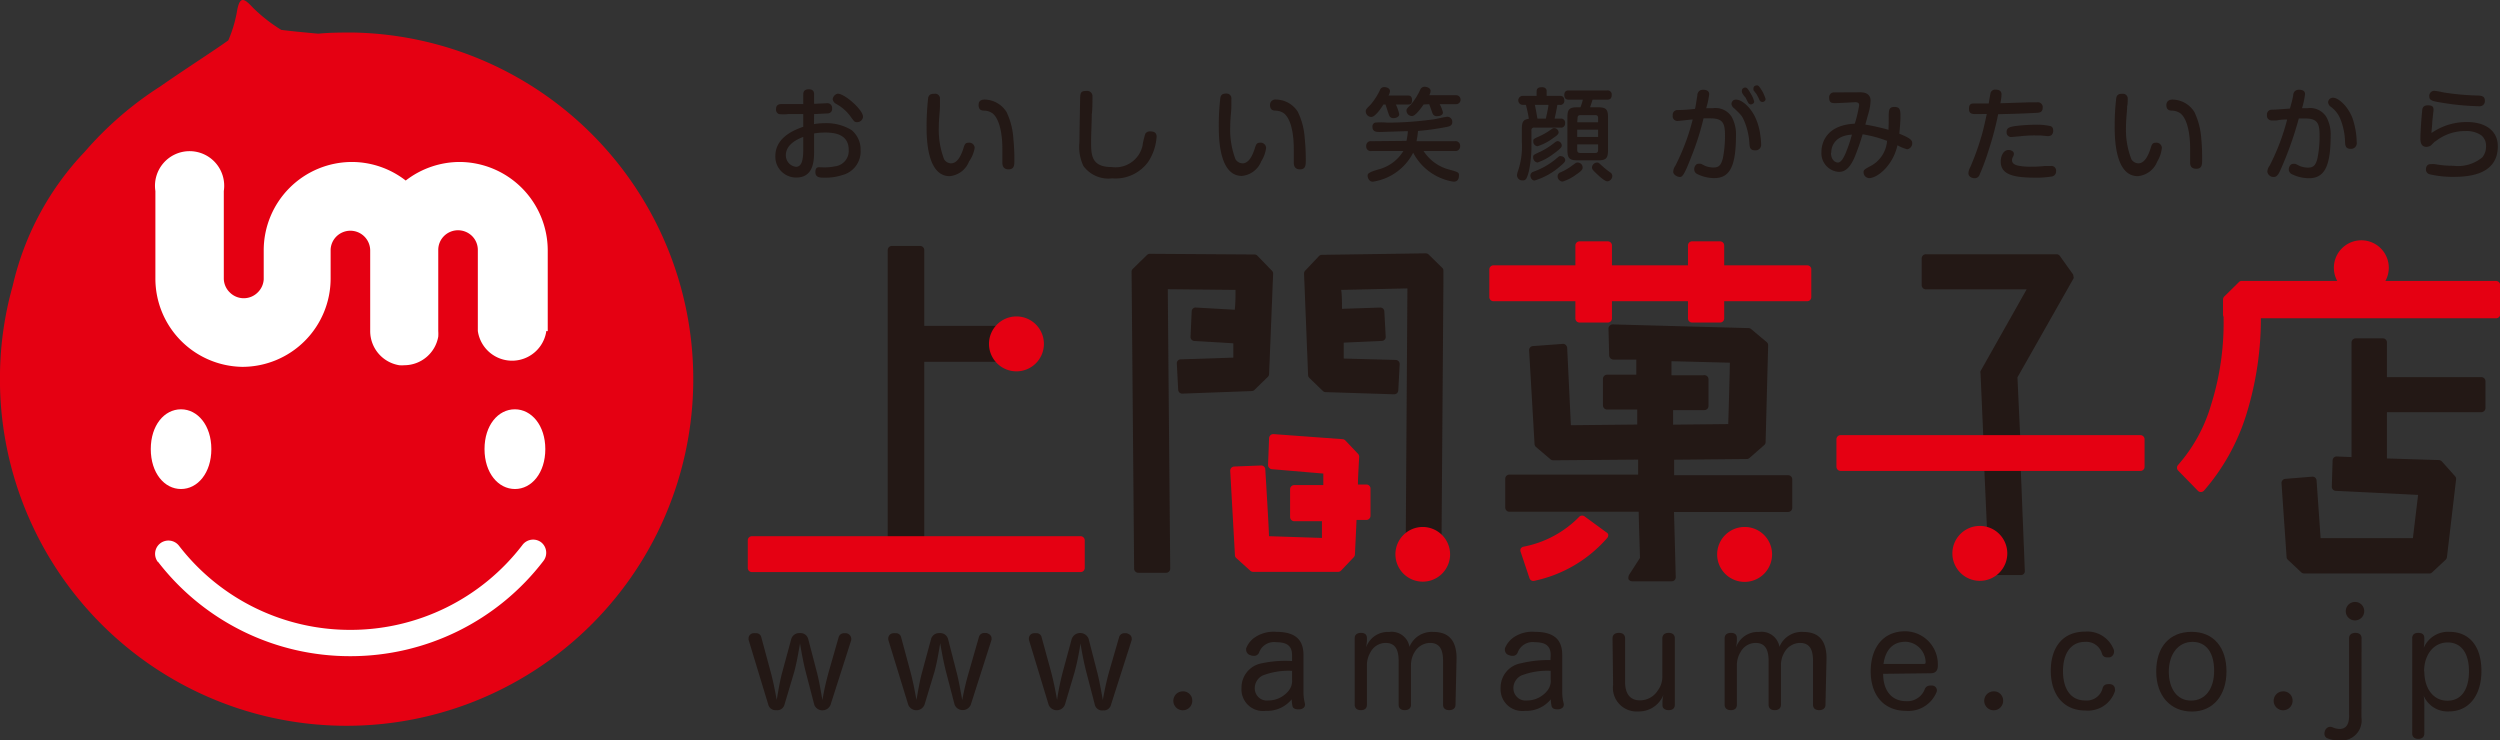 <svg xmlns="http://www.w3.org/2000/svg" viewBox="0 0 216.71 64.16"><rect x="0" y="0" width="216.71" height="64.16" fill="#333333" stroke="none"/><defs><style>.cls-1{fill:#231815;}.cls-2{fill:#e50012;}.cls-3{fill:#fff;}</style></defs><title>logo_h</title><g id="レイヤー_2" data-name="レイヤー 2"><g id="レイヤー_1-2" data-name="レイヤー 1"><path class="cls-1" d="M68,61.09a.65.65,0,0,1-.72.47.64.64,0,0,1-.68-.47l-1.71-5.63a.68.68,0,0,1,0-.14.45.45,0,0,1,.42-.43.69.69,0,0,1,.2,0,.44.44,0,0,1,.48.34l.81,3c.21.76.37,1.57.53,2.44.15-.87.28-1.68.49-2.44l.77-2.84a.72.72,0,0,1,.74-.51.69.69,0,0,1,.73.51l.74,2.84c.19.71.32,1.49.49,2.45.17-1,.35-1.71.55-2.45l.86-3a.47.47,0,0,1,.49-.34h.15a.5.5,0,0,1,.45.45.68.68,0,0,1,0,.14l-1.8,5.63a.76.76,0,0,1-1.4,0l-.75-2.88c-.2-.78-.34-1.56-.49-2.45-.16.9-.29,1.67-.5,2.45Z"/><path class="cls-1" d="M80.14,61.09a.76.76,0,0,1-1.41,0L77,55.46a.7.7,0,0,1,0-.14.45.45,0,0,1,.43-.43.69.69,0,0,1,.2,0,.45.45,0,0,1,.48.34l.81,3c.2.76.37,1.57.52,2.44.16-.87.29-1.68.5-2.44l.77-2.84a.71.71,0,0,1,.73-.51.7.7,0,0,1,.74.51l.73,2.84c.19.71.32,1.49.5,2.45A24,24,0,0,1,84,58.21l.86-3a.47.47,0,0,1,.49-.34h.15c.22.05.45.2.45.45a.68.68,0,0,1,0,.14l-1.8,5.63a.76.76,0,0,1-1.4,0l-.75-2.88c-.2-.78-.34-1.56-.5-2.45-.15.9-.28,1.67-.49,2.45Z"/><path class="cls-1" d="M92.31,61.09a.76.76,0,0,1-1.41,0l-1.71-5.63a.68.68,0,0,1,0-.14.45.45,0,0,1,.43-.43.69.69,0,0,1,.2,0,.44.44,0,0,1,.47.34l.82,3c.2.76.37,1.57.52,2.44a22.81,22.81,0,0,1,.5-2.44l.77-2.84a.78.78,0,0,1,1.47,0l.73,2.84c.19.71.32,1.49.5,2.45a24.2,24.2,0,0,1,.54-2.45l.87-3a.46.46,0,0,1,.48-.34h.16c.22.05.45.2.45.45a.7.7,0,0,1,0,.14l-1.8,5.63a.63.63,0,0,1-.67.47.65.65,0,0,1-.72-.47l-.75-2.88c-.2-.78-.35-1.56-.5-2.45a22.51,22.51,0,0,1-.5,2.45Z"/><path class="cls-1" d="M103.35,60.74a.82.82,0,1,1-.82-.81A.79.79,0,0,1,103.35,60.74Z"/><path class="cls-1" d="M112,56.79c0-.78-.42-1.12-1.36-1.12a1.38,1.38,0,0,0-1.49.87.45.45,0,0,1-.46.31.66.66,0,0,1-.28-.05.5.5,0,0,1-.39-.45.89.89,0,0,1,0-.14,2,2,0,0,1,.7-.92,2.86,2.86,0,0,1,1.9-.52c1.59,0,2.37.62,2.37,2V60a4,4,0,0,0,.13,1,.45.45,0,0,1,0,.11c0,.19-.18.36-.48.38h-.1c-.24,0-.46-.07-.5-.28a2.89,2.89,0,0,1-.07-.59,2.75,2.75,0,0,1-2.25,1,1.87,1.87,0,0,1-2.1-2,2.13,2.13,0,0,1,1.79-2.13A9.83,9.83,0,0,1,112,57.3Zm0,1.36a6.24,6.24,0,0,0-2.51.39,1.22,1.22,0,0,0-.72,1.18,1.05,1.05,0,0,0,1.18,1,2.26,2.26,0,0,0,1.75-.84,1.35,1.35,0,0,0,.3-1Z"/><path class="cls-1" d="M126.17,61.09c0,.32-.24.47-.55.47s-.53-.15-.53-.47V57.3c0-1-.29-1.57-1.14-1.57a1.58,1.58,0,0,0-1.33.8,2.17,2.17,0,0,0-.31,1.07v3.49c0,.32-.23.47-.54.47s-.53-.15-.53-.47V57.3c0-1-.3-1.57-1.14-1.57a1.49,1.49,0,0,0-1.29.79,2.16,2.16,0,0,0-.32,1.14v3.43c0,.32-.21.47-.52.47s-.54-.15-.54-.47V55.32c0-.31.22-.46.55-.46s.51.15.51.46v.25a4.1,4.1,0,0,1-.08.57,2,2,0,0,1,2-1.36,1.57,1.57,0,0,1,1.77,1.29,2.08,2.08,0,0,1,2.08-1.29c1.4,0,2,.84,2,2.28Z"/><path class="cls-1" d="M134.42,56.79c0-.78-.42-1.12-1.36-1.12a1.38,1.38,0,0,0-1.49.87.45.45,0,0,1-.46.31.59.59,0,0,1-.27-.05.48.48,0,0,1-.39-.45.78.78,0,0,1,0-.14,2.1,2.1,0,0,1,.7-.92,2.86,2.86,0,0,1,1.9-.52c1.59,0,2.37.62,2.37,2V60a4,4,0,0,0,.13,1,.23.23,0,0,1,0,.11c0,.19-.18.36-.48.38H135c-.24,0-.45-.07-.5-.28a2.89,2.89,0,0,1-.07-.59,2.75,2.75,0,0,1-2.25,1,1.88,1.88,0,0,1-2.1-2,2.13,2.13,0,0,1,1.79-2.13,9.83,9.83,0,0,1,2.53-.27Zm0,1.36a6.24,6.24,0,0,0-2.51.39,1.22,1.22,0,0,0-.72,1.18,1.06,1.06,0,0,0,1.19,1,2.25,2.25,0,0,0,1.74-.84,1.35,1.35,0,0,0,.3-1Z"/><path class="cls-1" d="M139.78,55.34c0-.33.23-.48.55-.48s.54.15.54.48v3.78c0,1,.42,1.59,1.29,1.59a1.83,1.83,0,0,0,1.54-.85,2,2,0,0,0,.4-1.23V55.34c0-.33.23-.48.55-.48s.53.15.53.48v5.75c0,.32-.21.47-.52.47s-.55-.14-.55-.43v-.34a3.31,3.31,0,0,1,.08-.55A2.28,2.28,0,0,1,142,61.67a2.05,2.05,0,0,1-2.17-2.32Z"/><path class="cls-1" d="M158.24,61.09c0,.32-.24.47-.55.47s-.53-.15-.53-.47V57.3c0-1-.29-1.57-1.14-1.57a1.58,1.58,0,0,0-1.33.8,2.17,2.17,0,0,0-.31,1.07v3.49c0,.32-.23.47-.54.47s-.53-.15-.53-.47V57.3c0-1-.3-1.57-1.14-1.57a1.49,1.49,0,0,0-1.29.79,2.16,2.16,0,0,0-.32,1.14v3.43c0,.32-.21.47-.52.47s-.54-.15-.54-.47V55.32c0-.31.22-.46.55-.46s.51.15.51.46v.25a4.1,4.1,0,0,1-.08.57,2,2,0,0,1,2-1.36,1.57,1.57,0,0,1,1.77,1.29,2.08,2.08,0,0,1,2.08-1.29c1.4,0,2,.84,2,2.28Z"/><path class="cls-1" d="M163.24,58.41c0,1.46.74,2.37,2,2.37a1.61,1.61,0,0,0,1.61-1.05.48.48,0,0,1,.43-.3,1.11,1.11,0,0,1,.25,0,.42.42,0,0,1,.31.63,2.63,2.63,0,0,1-2.61,1.56c-1.94,0-3.07-1.37-3.07-3.42s1.07-3.48,3-3.48a2.86,2.86,0,0,1,2.82,2.9v.09c0,.43-.23.65-.59.65Zm3.5-.86c.13,0,.18,0,.18-.15v-.06a1.8,1.8,0,0,0-1.74-1.71c-1.14,0-1.75.76-1.91,1.92Z"/><path class="cls-1" d="M173.64,60.74a.82.82,0,1,1-.82-.81A.79.79,0,0,1,173.64,60.74Z"/><path class="cls-1" d="M180.75,54.75a2.45,2.45,0,0,1,2.5,1.62.55.55,0,0,1,0,.17.5.5,0,0,1-.35.44,1.27,1.27,0,0,1-.26,0,.42.42,0,0,1-.42-.28,1.41,1.41,0,0,0-1.48-1.06c-1.23,0-1.91,1-1.91,2.54s.67,2.54,1.92,2.54a1.42,1.42,0,0,0,1.52-1.09.44.44,0,0,1,.44-.32.52.52,0,0,1,.24,0,.42.42,0,0,1,.38.4.56.56,0,0,1,0,.21,2.46,2.46,0,0,1-2.56,1.67c-1.92,0-3-1.41-3-3.44S178.8,54.75,180.75,54.75Z"/><path class="cls-1" d="M193,58.2c0,2.06-1.14,3.48-3,3.48s-3.09-1.37-3.09-3.48,1.15-3.43,3.07-3.43S193,56.14,193,58.2Zm-5,0c0,1.5.71,2.53,1.93,2.53s2-1,2-2.58-.68-2.51-1.88-2.51S188,56.66,188,58.24Z"/><path class="cls-1" d="M198.73,60.74a.82.82,0,1,1-.82-.81A.79.79,0,0,1,198.73,60.74Z"/><path class="cls-1" d="M204.7,62.19a1.75,1.75,0,0,1-1.86,2,2.73,2.73,0,0,1-1.09-.19.42.42,0,0,1-.26-.4.78.78,0,0,1,.07-.3A.49.49,0,0,1,202,63a.63.63,0,0,1,.21.05,1.55,1.55,0,0,0,.58.14c.58,0,.84-.4.84-1.13V55.32c0-.31.23-.46.55-.46s.53.15.53.46Zm.24-9.21a.8.8,0,1,1-.8-.8A.79.79,0,0,1,204.94,53Z"/><path class="cls-1" d="M210.15,63.59c0,.29-.2.46-.52.46s-.53-.17-.53-.46V55.32c0-.31.2-.46.53-.46s.52.14.52.44v.21a3.77,3.77,0,0,1-.05.65,2.28,2.28,0,0,1,2.22-1.39c1.77,0,2.78,1.29,2.78,3.39s-1.06,3.51-2.83,3.51a2.25,2.25,0,0,1-2.18-1.37,3.18,3.18,0,0,1,.06.68Zm0-5.39c0,1.47.77,2.54,2,2.54s1.87-1,1.87-2.55-.65-2.5-1.85-2.5S210.13,56.74,210.13,58.2Z"/><path class="cls-1" d="M87.38,28.25H79.76a.36.36,0,0,0-.36.36V31a.36.36,0,0,0,.36.36h7.62a.36.36,0,0,0,.36-.36V28.61A.36.36,0,0,0,87.38,28.25Z"/><path class="cls-2" d="M88.12,27.43a2.38,2.38,0,1,0,2.37,2.37A2.38,2.38,0,0,0,88.12,27.43Z"/><path class="cls-1" d="M79.76,21.32H77.3a.36.36,0,0,0-.35.36V48.86a.35.35,0,0,0,.35.35h2.46a.36.36,0,0,0,.36-.35V21.68A.36.36,0,0,0,79.76,21.32Z"/><path class="cls-2" d="M93.68,46.48H65.17a.36.36,0,0,0-.35.36v2.39a.36.36,0,0,0,.35.36H93.68a.36.36,0,0,0,.35-.36V46.84A.36.36,0,0,0,93.68,46.48Z"/><path class="cls-2" d="M156.66,23h-7.2V21.28a.36.36,0,0,0-.36-.36h-2.42a.36.36,0,0,0-.36.36V23h-6.59V21.28a.36.36,0,0,0-.36-.36h-2.45a.36.36,0,0,0-.36.36V23h-7.1a.36.36,0,0,0-.36.36v2.39a.36.36,0,0,0,.36.36h7.1v1.5a.36.36,0,0,0,.36.35h2.45a.36.36,0,0,0,.36-.35v-1.5h6.59v1.5a.36.36,0,0,0,.36.35h2.42a.36.36,0,0,0,.36-.35v-1.5h7.2a.35.35,0,0,0,.35-.36V23.39A.35.35,0,0,0,156.66,23Z"/><path class="cls-1" d="M179.73,23.94a.33.33,0,0,0-.07-.21l-1.1-1.54a.34.34,0,0,0-.29-.15H166.94a.36.36,0,0,0-.36.36v2.32a.36.36,0,0,0,.36.36h8.74l-4,7.09a.37.37,0,0,0,0,.18l.25,5.74a.36.36,0,0,0,.36.34h2.48a.36.36,0,0,0,.26-.11.35.35,0,0,0,.1-.24s-.24-5.17-.25-5.37l4.87-8.59A.39.39,0,0,0,179.73,23.94Z"/><path class="cls-1" d="M175.16,40.45a.35.35,0,0,0-.35-.34h-2.46a.34.34,0,0,0-.35.37l.34,7.59,0,1.44a.36.36,0,0,0,.36.34h2.47a.34.34,0,0,0,.35-.37Z"/><path class="cls-2" d="M185.55,37.72h-26a.36.36,0,0,0-.36.36v2.39a.36.36,0,0,0,.36.35h26a.35.35,0,0,0,.35-.35V38.08A.36.36,0,0,0,185.55,37.72Z"/><path class="cls-2" d="M171.66,45.59A2.38,2.38,0,1,0,174,48,2.38,2.38,0,0,0,171.66,45.59Z"/><path class="cls-2" d="M195.91,27a.37.37,0,0,0-.25-.1H193.1a.36.36,0,0,0-.36.35,23.58,23.58,0,0,1-1.09,7.89,13.72,13.72,0,0,1-2.85,5.17.35.35,0,0,0,0,.47l1.73,1.77a.34.34,0,0,0,.27.1.38.38,0,0,0,.26-.13,18.33,18.33,0,0,0,3.62-6.46,28,28,0,0,0,1.3-8.81A.32.32,0,0,0,195.91,27Z"/><path class="cls-2" d="M216.61,24.45a.4.4,0,0,0-.26-.1l-10.48,0H194.31a.32.32,0,0,0-.24.11l-1.27,1.25a.42.42,0,0,0-.1.26l0,1.26a.36.36,0,0,0,.36.36.34.34,0,0,0,.36-.35h1.85a.36.36,0,0,0,.36.35l20.74,0a.36.36,0,0,0,.36-.36V24.7A.39.39,0,0,0,216.61,24.45Z"/><path class="cls-2" d="M204.7,20.83a2.38,2.38,0,1,0,2.37,2.37A2.38,2.38,0,0,0,204.7,20.83Z"/><path class="cls-1" d="M215.09,32.69h-8.18v-3a.35.35,0,0,0-.35-.36H204.2a.36.36,0,0,0-.36.36V40a.35.35,0,0,0,.34.35l2.36.1a.38.38,0,0,0,.27-.1.35.35,0,0,0,.1-.26V35.73h8.18a.36.36,0,0,0,.36-.35V33.05A.36.36,0,0,0,215.09,32.69Z"/><path class="cls-1" d="M212.84,41.31,211.67,40a.37.37,0,0,0-.25-.12l-4.85-.15-4-.16a.35.35,0,0,0-.26.09.36.36,0,0,0-.11.25l-.07,2.28a.36.36,0,0,0,.34.36l7.14.35-.45,3.75h-8l-.35-5a.42.42,0,0,0-.12-.25.38.38,0,0,0-.27-.08l-2.32.19a.36.36,0,0,0-.33.38l.44,6.39a.32.32,0,0,0,.11.24l1.16,1.09a.35.35,0,0,0,.25.1h10.86a.31.31,0,0,0,.24-.1L212,48.52a.39.39,0,0,0,.11-.22l.79-6.71A.37.37,0,0,0,212.84,41.31Z"/><path class="cls-2" d="M151.23,45.68a2.38,2.38,0,1,0,2.38,2.37A2.37,2.37,0,0,0,151.23,45.68Z"/><path class="cls-2" d="M139.24,46.14l-1.86-1.36a.36.36,0,0,0-.47,0,9.16,9.16,0,0,1-4.85,2.61.38.38,0,0,0-.24.17.37.37,0,0,0,0,.29l.76,2.27a.35.35,0,0,0,.41.23,11.52,11.52,0,0,0,6.34-3.73.39.39,0,0,0,.08-.27A.32.32,0,0,0,139.24,46.14Z"/><path class="cls-1" d="M155,41.19h-9.88c0-.38,0-.95,0-1.34l6.29-.06a.36.36,0,0,0,.23-.08l1.29-1.13a.35.35,0,0,0,.12-.26l.22-8.39a.34.34,0,0,0-.12-.27l-1.36-1.14a.33.33,0,0,0-.22-.08l-11.77-.32a.36.36,0,0,0-.26.11.36.36,0,0,0-.11.25l.06,2.34a.38.38,0,0,0,.35.35l2,0c0,.37,0,.93,0,1.31h-2.53a.36.36,0,0,0-.36.36v2.3a.36.36,0,0,0,.36.36h2.61c0,.36,0,.92,0,1.3l-5.75.06-.32-6.71a.38.38,0,0,0-.13-.25.31.31,0,0,0-.26-.09l-2.58.19a.35.35,0,0,0-.33.37l.47,8.13a.36.36,0,0,0,.13.25l1.26,1.07a.36.36,0,0,0,.23.08l7.36-.06c0,.38,0,.92,0,1.3H130.84a.36.36,0,0,0-.36.36V44a.36.36,0,0,0,.36.36h11.21c0,.57.11,3.82.11,4l-.95,1.48a.41.41,0,0,0-.05.19.35.35,0,0,0,0,.17.39.39,0,0,0,.32.19l3.43,0a.37.37,0,0,0,.25-.1.37.37,0,0,0,.1-.26s-.13-5-.15-5.65H155a.36.36,0,0,0,.36-.36V41.55A.36.36,0,0,0,155,41.19Zm-7.31-8.66h-2.8c0-.36,0-.85,0-1.22l5.06.13c0,.59-.12,4.75-.14,5.32l-4.78.05c0-.36,0-.88,0-1.26h2.71a.36.36,0,0,0,.36-.36v-2.3A.36.36,0,0,0,147.65,32.53Z"/><path class="cls-1" d="M110.21,23.42,109,22.17a.33.33,0,0,0-.25-.11L99.68,22a.37.37,0,0,0-.25.1l-1.23,1.2a.36.36,0,0,0-.11.26l.22,25.73a.36.36,0,0,0,.36.36h2.42a.34.34,0,0,0,.25-.11.35.35,0,0,0,.1-.25s-.21-23.51-.21-24.22l5.87.06c0,.43,0,1.29-.07,1.72l-3.35-.19a.34.34,0,0,0-.38.34l-.1,2.21a.35.35,0,0,0,.34.35l3.37.2c0,.37,0,.88,0,1.24l-4.56.15a.34.34,0,0,0-.34.35l.12,2.29a.35.35,0,0,0,.37.33l6-.22a.35.35,0,0,0,.24-.1l1.16-1.13a.34.34,0,0,0,.11-.24l.35-8.71A.39.39,0,0,0,110.21,23.42Z"/><path class="cls-1" d="M125.06,23.26l-1.22-1.2a.39.39,0,0,0-.25-.1l-9,.13a.36.36,0,0,0-.26.11l-1.19,1.26a.35.35,0,0,0-.1.25l.35,8.8a.36.36,0,0,0,.11.25l1.16,1.12a.36.36,0,0,0,.24.11l5.94.19a.36.36,0,0,0,.37-.34l.12-2.28a.34.34,0,0,0-.09-.24.37.37,0,0,0-.26-.12l-4.5-.12c0-.38,0-1,0-1.38l3.3-.15a.34.34,0,0,0,.34-.35L120,27a.35.35,0,0,0-.37-.34l-3.3.11c0-.42,0-1.21-.07-1.64L122,25l-.16,24.22a.39.39,0,0,0,.1.25.36.36,0,0,0,.26.11h2.39a.36.36,0,0,0,.35-.36l.18-24.64v-1.1A.34.34,0,0,0,125.06,23.26Z"/><path class="cls-2" d="M123.32,45.68a2.37,2.37,0,1,0,2.38,2.37A2.38,2.38,0,0,0,123.32,45.68Z"/><path class="cls-2" d="M118.43,42h-.72c0-.56.11-2.41.11-2.41a.39.39,0,0,0-.1-.25l-1.1-1.16a.38.38,0,0,0-.23-.11l-6-.44a.41.41,0,0,0-.26.09.42.42,0,0,0-.12.25l-.09,2.34a.36.36,0,0,0,.32.36l4.47.38,0,1h-2.52a.36.36,0,0,0-.36.36v2.41a.36.36,0,0,0,.36.36h2.4c0,.41,0,1.06,0,1.45L110,46.48c0-.6-.32-5.8-.32-5.8a.35.35,0,0,0-.37-.33l-2.33.09a.42.42,0,0,0-.25.12.39.39,0,0,0-.09.26l.41,7.32a.33.33,0,0,0,.12.24l1.22,1.1a.36.36,0,0,0,.24.09H116a.34.34,0,0,0,.25-.11l1.1-1.16a.37.37,0,0,0,.1-.23s.12-2.45.14-3h.85a.36.36,0,0,0,.36-.36V42.31A.36.36,0,0,0,118.43,42Z"/><path class="cls-1" d="M70.56,10.76a5,5,0,0,1,.91-.08,4.19,4.19,0,0,1,2.34.59A2.18,2.18,0,0,1,74.6,13,2.11,2.11,0,0,1,73,15.18a4.62,4.62,0,0,1-1.56.22c-.36,0-.76,0-.76-.49s.32-.41.47-.41a4.7,4.7,0,0,0,1.23-.08A1.35,1.35,0,0,0,73.57,13c0-1.33-1.16-1.51-2-1.51a5.48,5.48,0,0,0-1,.08V13c0,.86,0,2.39-1.55,2.39a1.8,1.8,0,0,1-1.81-1.85c0-1.61,1.58-2.26,2.42-2.55V9.89l-1.33,0a3.2,3.2,0,0,1-.77,0,.4.4,0,0,1-.26-.43c0-.44.33-.44.56-.44.8,0,.91,0,1.8,0V8.23c0-.17,0-.49.47-.49s.47.3.47.49V9l1.08-.05a.41.41,0,0,1,.48.45.38.38,0,0,1-.36.43l-1.2.06Zm-.93,1.11c-.56.21-1.51.67-1.51,1.59a1,1,0,0,0,.87,1c.43,0,.64-.39.64-1.52Zm3-3.75c.58,0,2.18,1.39,2.18,2a.51.51,0,0,1-.52.47c-.21,0-.24-.05-.54-.46A3.74,3.74,0,0,0,72.47,9a.57.57,0,0,1-.29-.4.55.55,0,0,1,.11-.27A.52.52,0,0,1,72.63,8.12Z"/><path class="cls-1" d="M81.48,8.57c0,.1,0,.54,0,.63,0,.42-.1,1.11-.1,1.79a7.2,7.2,0,0,0,.46,2.82.74.74,0,0,0,.59.35c.53,0,.85-.59,1.07-1.26.12-.39.17-.53.47-.53a.47.47,0,0,1,.52.44A2.86,2.86,0,0,1,84,14a2,2,0,0,1-1.68,1.27c-2,0-2-3.42-2-4.31a22.13,22.13,0,0,1,.14-2.5c.09-.32.33-.33.54-.33A.41.41,0,0,1,81.48,8.57Zm5.41,5.54V12.9c0-1.17-.21-2.57-.86-3.08a1.31,1.31,0,0,0-.7-.23c-.25,0-.5-.06-.5-.48,0-.13,0-.48.53-.48a2.29,2.29,0,0,1,1.89,1.08A6.17,6.17,0,0,1,87.84,12a17.37,17.37,0,0,1,.09,1.88c0,.42,0,.8-.51.8S86.89,14.25,86.89,14.11Z"/><path class="cls-1" d="M94.7,8.37c0,.25,0,1.29-.06,1.51,0,.58-.06,1.85-.06,2.35,0,1.18,0,2.25,1.78,2.25a2.4,2.4,0,0,0,2.69-1.9c0-.15.17-.84.24-1a.45.45,0,0,1,.4-.19c.16,0,.57,0,.57.45A4.49,4.49,0,0,1,99.55,14a3.5,3.5,0,0,1-3.15,1.46,2.67,2.67,0,0,1-2.49-1.08,3.89,3.89,0,0,1-.34-2.06c0-.61.05-3.22.06-3.76s.07-.68.56-.68A.46.46,0,0,1,94.7,8.37Z"/><path class="cls-1" d="M106.74,8.57c0,.1,0,.54,0,.63,0,.42-.1,1.11-.1,1.79a7.2,7.2,0,0,0,.46,2.82.75.75,0,0,0,.6.35c.52,0,.84-.59,1.06-1.26.12-.39.17-.53.47-.53a.47.47,0,0,1,.52.44,2.72,2.72,0,0,1-.42,1.17,2,2,0,0,1-1.68,1.27c-2,0-2-3.42-2-4.31a19.93,19.93,0,0,1,.14-2.5c.08-.32.33-.33.54-.33A.41.41,0,0,1,106.74,8.57Zm5.41,5.54c0-.19,0-1,0-1.21,0-1.17-.2-2.57-.86-3.08a1.31,1.31,0,0,0-.7-.23c-.24,0-.5-.06-.5-.48a.46.46,0,0,1,.53-.48,2.26,2.26,0,0,1,1.89,1.08A6.17,6.17,0,0,1,113.1,12a17.37,17.37,0,0,1,.09,1.88c0,.42,0,.8-.51.8S112.15,14.25,112.15,14.11Z"/><path class="cls-1" d="M119.92,9.06c-.29.46-.74,1.08-1.06,1.08a.49.49,0,0,1-.47-.49c0-.13,0-.17.41-.57a5.75,5.75,0,0,0,.81-1.25.38.38,0,0,1,.37-.28c.29,0,.51.14.51.35a.9.9,0,0,1-.13.38H122c.16,0,.4,0,.4.39s-.16.39-.4.39h-1a3.93,3.93,0,0,1,.29.83c0,.31-.39.35-.49.35a.37.37,0,0,1-.39-.26c-.06-.14-.26-.79-.31-.92Zm2,3.15a5.86,5.86,0,0,0,.12-.84c-.31,0-2.16.07-2.43.07s-.64,0-.64-.45a.34.34,0,0,1,.23-.36,6,6,0,0,1,1.06,0,28.63,28.63,0,0,0,3.88-.27c.2,0,1.12-.24,1.34-.24a.44.44,0,0,1,.41.47c0,.29-.23.36-.42.4a21.6,21.6,0,0,1-2.55.36,8,8,0,0,1-.13.89h3.33a.39.39,0,0,1,.45.42.4.4,0,0,1-.45.43H123.4a3.76,3.76,0,0,0,2.19,1.6c.78.22.88.24.88.51s-.09.55-.47.55a4.79,4.79,0,0,1-3.5-2.51,4.71,4.71,0,0,1-3.5,2.51c-.35,0-.45-.38-.45-.53s.06-.29,1-.55a3.55,3.55,0,0,0,2.1-1.58h-2.77a.39.39,0,0,1-.45-.44.39.39,0,0,1,.45-.41Zm1.48-3.15c-.32.47-.74,1-1,1a.48.48,0,0,1-.48-.44c0-.15,0-.19.38-.55a5.74,5.74,0,0,0,.8-1.27.42.42,0,0,1,.41-.28c.13,0,.5.08.5.37a.9.9,0,0,1-.11.36h2.32a.39.39,0,1,1,0,.78H124.8a3,3,0,0,1,.28.72c0,.24-.28.32-.51.32a.38.38,0,0,1-.4-.26l-.28-.78Z"/><path class="cls-1" d="M133.2,8.31V7.92c0-.32.24-.36.47-.36s.4.1.4.36v.39h1.13c.12,0,.4,0,.4.4a.34.34,0,0,1-.4.38H135c-.1.56-.1.56-.24,1.19h.53a.35.35,0,0,1,.38.39.35.35,0,0,1-.41.39H133a.22.22,0,0,0-.25.25V12.5a10.26,10.26,0,0,1-.23,2.38c-.17.64-.26.76-.53.76a.46.46,0,0,1-.49-.43,1.13,1.13,0,0,1,.07-.34,6.55,6.55,0,0,0,.35-2.52V11.19c0-.59.1-.83.6-.89,0-.12-.13-.79-.25-1.21H132a.39.39,0,1,1,0-.78Zm2.48,5.55c0,.14-.05.22-.37.49a6,6,0,0,1-2.29,1.3c-.22,0-.36-.24-.36-.44a.36.36,0,0,1,.28-.33,6.53,6.53,0,0,0,1.91-1.08,3.65,3.65,0,0,1,.32-.26.3.3,0,0,1,.15,0A.37.37,0,0,1,135.68,13.86Zm-.3-1.25c0,.13-.06.25-.75.75a4.87,4.87,0,0,1-1.36.73.45.45,0,0,1-.37-.46c0-.19,0-.2.69-.51a7.08,7.08,0,0,0,1.2-.78.44.44,0,0,1,.24-.11A.4.4,0,0,1,135.38,12.61Zm-.27-1.14c0,.17-.21.32-.45.48a4.49,4.49,0,0,1-1.4.73.41.41,0,0,1-.35-.42c0-.2,0-.21.56-.46a5.86,5.86,0,0,0,.89-.51c.24-.17.28-.19.36-.19A.41.41,0,0,1,135.11,11.47Zm-2.06-2.38c.09.43.1.51.22,1.19H134c.13-.56.21-1,.23-1.19Zm4.14,5.41c0,.13,0,.26-.57.64a3.92,3.92,0,0,1-1.17.6.46.46,0,0,1-.43-.47.35.35,0,0,1,.25-.33,5.15,5.15,0,0,0,1-.58c.33-.24.36-.27.47-.27A.43.43,0,0,1,137.19,14.5Zm1.32-5.2c.71,0,.88.17.88.89V13c0,.72-.16.9-.89.9h-1.74c-.72,0-.89-.18-.89-.9V10.18c0-.67.14-.88.83-.88H137a5.68,5.68,0,0,0,.21-.66H136c-.12,0-.4,0-.4-.4s.27-.4.4-.4h3.31a.35.35,0,0,1,.4.39c0,.41-.28.41-.4.41h-1.26c-.11.35-.13.41-.22.66Zm-1.79,1.3h1.81v-.38c0-.15-.06-.24-.24-.24H137c-.17,0-.25.08-.25.24Zm1.81.64h-1.81v.63h1.81Zm-1.81,1.28V13c0,.16.07.26.25.26h1.32c.17,0,.24-.09.24-.26v-.48Zm2.2,1.9a8,8,0,0,0,.65.52.36.36,0,0,1,.19.3.47.47,0,0,1-.42.48c-.25,0-.75-.48-1-.72s-.34-.34-.34-.48a.45.45,0,0,1,.46-.43C138.57,14.09,138.58,14.11,138.92,14.42Z"/><path class="cls-1" d="M147.13,8.29c0-.2.1-.51.51-.51.09,0,.52,0,.52.39a7.15,7.15,0,0,1-.26,1.21h.57a1.65,1.65,0,0,1,1.64.75,3.14,3.14,0,0,1,.37,1.65c0,2.83-.64,3.66-1.9,3.66a3.37,3.37,0,0,1-1.47-.36.45.45,0,0,1-.25-.4c0-.22.13-.49.39-.49s.16,0,.58.2a2.1,2.1,0,0,0,.69.13c.47,0,.66-.19.82-.78a9.94,9.94,0,0,0,.19-2c0-1.09-.2-1.48-1.27-1.48-.17,0-.32,0-.59,0a23.24,23.24,0,0,1-1.07,3.35c-.66,1.73-.81,1.73-1,1.73s-.56-.19-.56-.45a1,1,0,0,1,.19-.53,19,19,0,0,0,1.5-4c-.2,0-1.11.12-1.25.12A.41.41,0,0,1,145,10a.41.41,0,0,1,.36-.46c.12,0,.69,0,1.57-.1C147,9.19,147.05,8.73,147.13,8.29Zm3.4.35c.41,0,1.23.6,1.69,1.68a5.41,5.41,0,0,1,.38,1.47,5.37,5.37,0,0,1,.06.7.48.48,0,0,1-.54.54c-.42,0-.45-.29-.47-.53a5.81,5.81,0,0,0-.5-2.12c-.17-.37-.24-.43-.83-1a.51.51,0,0,1-.23-.38.42.42,0,0,1,.17-.31A.44.44,0,0,1,150.53,8.64ZM151,8a.31.31,0,0,1,0-.17c0-.16.18-.24.28-.24s.18,0,.44.46a2.47,2.47,0,0,1,.34.75c0,.18-.2.25-.29.25a.28.28,0,0,1-.24-.16l-.23-.45C151.21,8.37,151,8.06,151,8Zm1-.2a.47.47,0,0,1,0-.17c0-.14.16-.23.29-.23s.19.07.36.33a3,3,0,0,1,.4.86.27.27,0,0,1-.28.25.29.29,0,0,1-.27-.22c-.08-.17-.1-.2-.2-.39S152,7.86,152,7.8Z"/><path class="cls-1" d="M163.72,10.27c0-.71,0-1,.49-1s.53.26.53.79-.06,1.09-.1,1.53c1,.4,1.12.58,1.12.83a.52.52,0,0,1-.44.52,3.42,3.42,0,0,1-.84-.35c-.37,1.7-1.7,2.85-2.47,2.85a.51.51,0,0,1-.47-.49c0-.23.07-.27.74-.63a2.7,2.7,0,0,0,1.3-2.11,11,11,0,0,0-2.12-.57,20.33,20.33,0,0,1-.7,2c-.38.87-.79,1.26-1.35,1.26a1.62,1.62,0,0,1-1.52-1.74c0-.21,0-2.3,2.89-2.44a10.73,10.73,0,0,0,.38-1.61c0-.15-.08-.25-.34-.25-.06,0-1.45.08-1.72.08s-.54,0-.54-.46a.42.42,0,0,1,.47-.47L161.24,8c.53,0,.91.2.91.73a5,5,0,0,1-.1.77c-.05.21-.31,1.11-.35,1.3a18.87,18.87,0,0,1,2,.45C163.72,10.79,163.72,10.56,163.72,10.27Zm-5,3c0,.6.37.82.6.82s.47-.31.71-.92a12,12,0,0,0,.5-1.5C159,11.76,158.74,12.74,158.74,13.23Z"/><path class="cls-1" d="M171.37,9.89c-.39,0-.69,0-.69-.45s.2-.47.49-.47h1.22c.12-.74.14-.81.16-.91a.4.4,0,0,1,.43-.29c.36,0,.52.15.52.42a4.57,4.57,0,0,1-.1.76l2.51-.08.67,0a.42.42,0,0,1,.49.46c0,.43-.33.44-.5.45-1.71.09-2.56.1-3.36.12a27.7,27.7,0,0,1-.81,3.07,21.16,21.16,0,0,1-.82,2.22.44.44,0,0,1-.41.26c-.18,0-.54-.1-.54-.44a1.36,1.36,0,0,1,.18-.56,22.66,22.66,0,0,0,1.05-3c.14-.53.25-1.05.36-1.57Zm6.49,5.41a8.3,8.3,0,0,1-1.49.1c-2.06,0-2.94-.37-2.94-1.4,0-.4.19-1,.69-1,.17,0,.45.1.45.33a.5.5,0,0,1-.07.25.64.64,0,0,0-.09.3c0,.29.23.41.54.48a5.08,5.08,0,0,0,1.05.09,10.6,10.6,0,0,0,1.24-.06l.54,0a.4.4,0,0,1,.45.45A.44.44,0,0,1,177.86,15.3Zm-.05-3.57a.59.59,0,0,1-.3.07l-.66-.06h-.44a10.86,10.86,0,0,0-1.28.07l-.79.07a.4.4,0,0,1-.4-.44c0-.34.22-.44.8-.52a15.44,15.44,0,0,1,1.81-.11,5.21,5.21,0,0,1,1.23.13c.2.11.2.27.2.44A.51.51,0,0,1,177.81,11.73Z"/><path class="cls-1" d="M184.44,8.57c0,.1,0,.54-.05.63,0,.42-.1,1.11-.1,1.79a7.06,7.06,0,0,0,.47,2.82.73.73,0,0,0,.59.35c.52,0,.84-.59,1.06-1.26.12-.39.17-.53.47-.53a.47.47,0,0,1,.52.44A2.8,2.8,0,0,1,187,14a2,2,0,0,1-1.69,1.27c-2,0-2-3.42-2-4.31a19.93,19.93,0,0,1,.14-2.5c.08-.32.33-.33.54-.33A.41.41,0,0,1,184.44,8.57Zm5.41,5.54c0-.19,0-1,0-1.21,0-1.17-.2-2.57-.85-3.08a1.38,1.38,0,0,0-.71-.23c-.24,0-.5-.06-.5-.48,0-.13.05-.48.54-.48a2.29,2.29,0,0,1,1.89,1.08,6.38,6.38,0,0,1,.59,2.24,17.3,17.3,0,0,1,.08,1.88c0,.42,0,.8-.51.8S189.85,14.25,189.85,14.11Z"/><path class="cls-1" d="M198.78,8.29c0-.19.1-.51.5-.51.14,0,.53,0,.53.39a7.43,7.43,0,0,1-.26,1.21H200a1.67,1.67,0,0,1,1.66.76,3.14,3.14,0,0,1,.37,1.65c0,2.83-.64,3.66-1.91,3.66a3.42,3.42,0,0,1-1.47-.36.47.47,0,0,1-.25-.4c0-.22.14-.49.39-.49s.17,0,.59.2a2,2,0,0,0,.68.13c.47,0,.67-.19.82-.78a9.26,9.26,0,0,0,.19-2c0-1.08-.19-1.48-1.27-1.48h-.53a30.62,30.62,0,0,1-1.62,4.53c-.21.45-.35.54-.56.54a.54.54,0,0,1-.55-.46,1,1,0,0,1,.2-.52,19,19,0,0,0,1.52-4c-.15,0-.57,0-.89.08l-.4,0a.41.41,0,0,1-.46-.47.41.41,0,0,1,.37-.46c.16,0,.35,0,1.62-.1C198.69,8.74,198.7,8.7,198.78,8.29Zm3.46.18c.42,0,1.22.64,1.66,1.71a6.88,6.88,0,0,1,.39,2.16.49.49,0,0,1-.54.56c-.42,0-.45-.29-.47-.54a5.71,5.71,0,0,0-.44-2.12,2.45,2.45,0,0,0-.82-1,.52.52,0,0,1-.21-.37.42.42,0,0,1,.43-.4Z"/><path class="cls-1" d="M213.88,10.58c1.42,0,2.64.65,2.64,2.1,0,2.37-2.31,2.65-3.8,2.65a8.78,8.78,0,0,1-2.14-.23.43.43,0,0,1-.29-.43.52.52,0,0,1,.09-.3.39.39,0,0,1,.35-.14,2,2,0,0,1,.34,0,8.73,8.73,0,0,0,1.6.14,3.3,3.3,0,0,0,2.52-.74,1.53,1.53,0,0,0,.31-1,1.15,1.15,0,0,0-.41-.9,2.25,2.25,0,0,0-1.35-.37,4.12,4.12,0,0,0-2.61.88c-.07,0-.37.35-.44.39a.78.78,0,0,1-.35.1c-.37,0-.53-.24-.53-.72s.09-1.88.15-2.34c0-.3.09-.54.49-.54s.5.12.5.4c0,0-.1.91-.11,1,0,.32-.06.64-.07,1A5.32,5.32,0,0,1,213.88,10.58Zm1.35-1.46a.57.57,0,0,1-.38.09,22.62,22.62,0,0,1-2.95-.27c-1-.16-1.32-.2-1.32-.59a.44.44,0,0,1,.42-.48,5.57,5.57,0,0,1,.8.14,22.63,22.63,0,0,0,2.9.27c.62,0,.7.17.7.51A.46.46,0,0,1,215.23,9.12Z"/><path class="cls-2" d="M30.63,2.82c-1,0-2.05,0-3.05.1-1.28-.12-2.38-.22-3.2-.33A13.61,13.61,0,0,1,21.91.65c-.83-.89-1.16-1-1.4.52a11.22,11.22,0,0,1-.72,2.33c-1.4,1-3.55,2.36-5.91,4a30,30,0,0,0-6.52,5.64A24.91,24.91,0,0,0,1.1,24.78,29.56,29.56,0,0,0,0,32.3,30.05,30.05,0,1,0,30.63,2.82Z"/><path class="cls-3" d="M18.32,38.93c0,2.06-1.18,3.46-2.63,3.46s-2.62-1.4-2.62-3.46,1.17-3.45,2.62-3.45S18.32,36.88,18.32,38.93Z"/><path class="cls-3" d="M47.27,38.93c0,2.06-1.18,3.46-2.63,3.46S42,41,42,38.93s1.18-3.45,2.63-3.45S47.27,36.88,47.27,38.93Z"/><path class="cls-3" d="M13.69,48.72a1.15,1.15,0,0,1,.2-1.62h0a1.16,1.16,0,0,1,1.62.2h0a18.72,18.72,0,0,0,14.86,7.3h0a18.76,18.76,0,0,0,14.91-7.35h0A1.16,1.16,0,0,1,46.9,47h0a1.16,1.16,0,0,1,.21,1.62h0a21.06,21.06,0,0,1-16.74,8.26h0a21,21,0,0,1-16.68-8.19Z"/><path class="cls-3" d="M47.48,28.71v-7a7.68,7.68,0,0,0-7.62-7.67h0a7.67,7.67,0,0,0-4.69,1.61,7.63,7.63,0,0,0-4.65-1.61h0a7.66,7.66,0,0,0-7.66,7.67v2.51a1.72,1.72,0,0,1-.51,1.12,1.71,1.71,0,0,1-2.44,0,1.7,1.7,0,0,1-.51-1.22V16.56a3,3,0,1,0-5.93,0v7.58A7.65,7.65,0,0,0,21,31.8h0a7.66,7.66,0,0,0,7.66-7.66V21.63a1.71,1.71,0,0,1,.5-1.13,1.73,1.73,0,0,1,1.2-.5h0a1.72,1.72,0,0,1,1.73,1.73v7a3,3,0,0,0,2.52,2.93,3.14,3.14,0,0,0,.45,0,3,3,0,0,0,2.93-2.48,3.89,3.89,0,0,0,0-.49v-7a1.7,1.7,0,0,1,.5-1.23,1.73,1.73,0,0,1,1.2-.5h0a1.74,1.74,0,0,1,1.23.5,1.7,1.7,0,0,1,.5,1.23v7a3,3,0,0,0,5.94,0Z"/></g></g></svg>